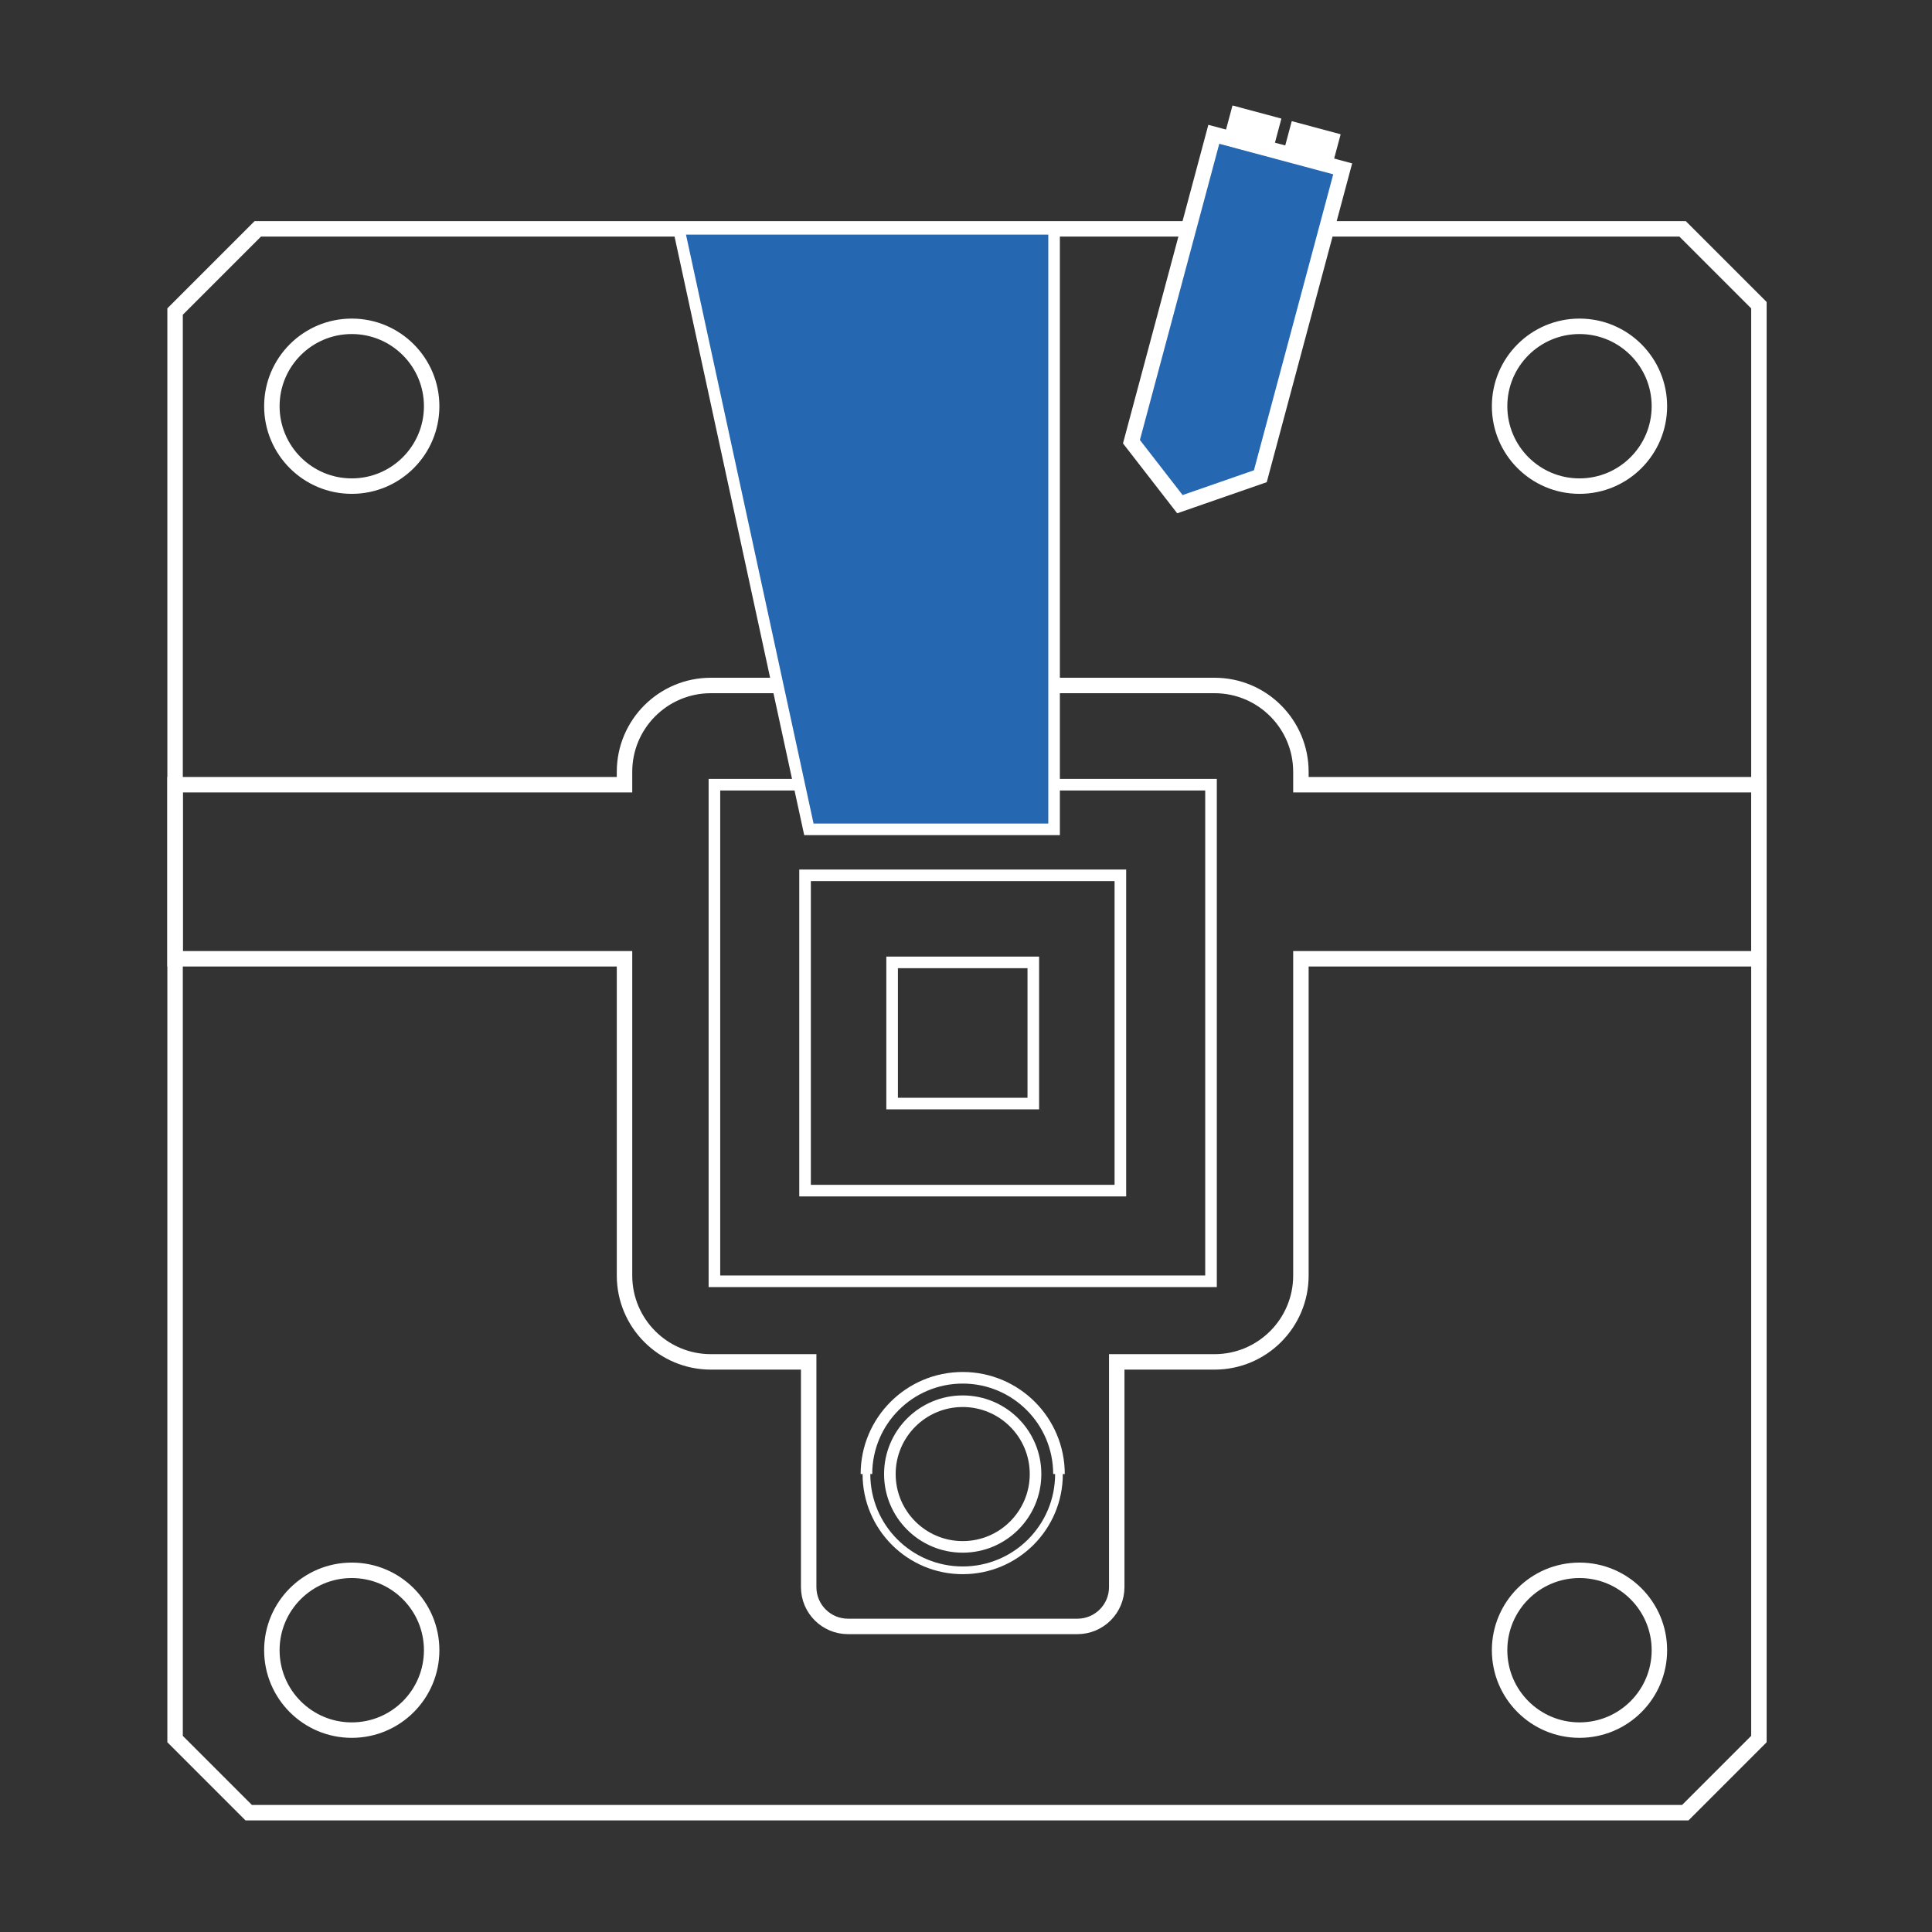<?xml version="1.0" encoding="utf-8"?>
<!-- Generator: Adobe Illustrator 16.0.0, SVG Export Plug-In . SVG Version: 6.00 Build 0)  -->
<!DOCTYPE svg PUBLIC "-//W3C//DTD SVG 1.1//EN" "http://www.w3.org/Graphics/SVG/1.1/DTD/svg11.dtd">
<svg version="1.1" id="Livello_1" xmlns="http://www.w3.org/2000/svg" xmlns:xlink="http://www.w3.org/1999/xlink" x="0px" y="0px"
	 width="500px" height="500px" viewBox="0 0 500 500" enable-background="new 0 0 500 500" xml:space="preserve">
<rect x="0" y="0" width="500" height="500" fill="#333333" stroke="none"/>
<g id="Livello_1_1_">
	<polygon fill="none" stroke="#FFFFFF" stroke-width="4" stroke-miterlimit="10" points="56.489,69.453 45.311,80.631 
		45.311,450.069 54.838,459.595 64.359,469.117 436.153,469.117 445.68,459.591 455.205,450.064 455.205,78.98 445.68,69.453 
		435.446,59.222 66.722,59.222 	"/>
	<circle fill="none" stroke="#FFFFFF" stroke-width="4" stroke-miterlimit="10" cx="91.036" cy="105.128" r="20.678"/>
	<path fill="none" stroke="#FFFFFF" stroke-width="4" stroke-miterlimit="10" d="M429.45,105.128
		c0,11.421-9.261,20.679-20.678,20.679c-11.42,0-20.679-9.258-20.679-20.679c0-11.419,9.259-20.678,20.679-20.678
		C420.189,84.45,429.45,93.709,429.45,105.128z"/>
	<path fill="none" stroke="#FFFFFF" stroke-width="2" stroke-miterlimit="10" d="M274.061,381.483
		c0,13.767-11.151,24.914-24.913,24.914c-13.76,0-24.914-11.147-24.914-24.914c0-13.757,11.154-24.913,24.914-24.913
		C262.909,356.57,274.061,367.727,274.061,381.483z"/>
	<path fill="none" stroke="#FFFFFF" stroke-width="4" stroke-miterlimit="10" d="M455.205,203.077H336.674v-3.327
		c0-12.343-10.008-22.349-22.349-22.349H183.97c-12.342,0-22.348,10.006-22.348,22.349v3.327H45.311v45.061h116.313v81.967
		c0,12.343,10.006,22.35,22.348,22.35h25.314v58.281c0,5.624,4.555,10.18,10.178,10.18h59.37c5.621,0,10.177-4.556,10.177-10.18
		v-58.281h25.314c12.341,0,22.349-10.007,22.349-22.35v-81.967h118.531V203.077L455.205,203.077z"/>
	<circle fill="none" stroke="#FFFFFF" stroke-width="4" stroke-miterlimit="10" cx="91.036" cy="427.075" r="20.678"/>
	<path fill="none" stroke="#FFFFFF" stroke-width="4" stroke-miterlimit="10" d="M429.45,427.075
		c0,11.419-9.261,20.675-20.678,20.675c-11.42,0-20.679-9.256-20.679-20.675c0-11.42,9.259-20.678,20.679-20.678
		C420.189,406.397,429.45,415.655,429.45,427.075z"/>
	<polygon fill="#2667B2" stroke="#FFFFFF" stroke-width="4" stroke-miterlimit="10" points="326.176,123.247 305.36,130.481 
		292.816,114.308 314.132,34.757 347.488,43.696 	"/>
	<polygon fill="#FFFFFF" stroke="#FFFFFF" stroke-width="4" stroke-miterlimit="10" points="327.535,38.219 318.74,35.868 
		320.382,29.745 329.176,32.102 	"/>
	
		<rect x="334.77" y="34.917" transform="matrix(-0.966 -0.259 0.259 -0.966 657.214 162.72)" fill="#FFFFFF" stroke="#FFFFFF" stroke-width="4" stroke-miterlimit="10" width="9.102" height="6.338"/>
	<path fill="none" stroke="#FFFFFF" stroke-width="3" stroke-miterlimit="10" d="M224.234,381.483
		c0-13.757,11.154-24.913,24.914-24.913c13.761,0,24.913,11.156,24.913,24.913"/>
	<path fill="none" stroke="#FFFFFF" stroke-width="3" stroke-miterlimit="10" d="M267.997,381.483
		c0,10.415-8.438,18.851-18.849,18.851c-10.409,0-18.851-8.436-18.851-18.851c0-10.405,8.441-18.848,18.851-18.848
		C259.559,362.636,267.997,371.078,267.997,381.483z"/>
	<path fill="none" stroke="#FFFFFF" stroke-width="2" stroke-miterlimit="10" d="M230.298,381.483
		c0-10.405,8.441-18.848,18.851-18.848c10.411,0,18.849,8.441,18.849,18.848"/>
	
		<rect x="184.889" y="203.077" fill="none" stroke="#FFFFFF" stroke-width="3" stroke-miterlimit="10" width="128.52" height="128.518"/>
	<polygon fill="#2667B2" stroke="#FFFFFF" stroke-width="3" stroke-miterlimit="10" points="272.795,214.637 209.338,214.637 
		175.674,59.222 272.795,59.222 	"/>
	
		<rect x="230.878" y="249.066" fill="none" stroke="#FFFFFF" stroke-width="3" stroke-miterlimit="10" width="36.541" height="36.537"/>
	
		<rect x="208.348" y="226.534" fill="none" stroke="#FFFFFF" stroke-width="3" stroke-miterlimit="10" width="81.604" height="81.601"/>
</g>
<g id="Livello_2" display="none">
	
		<circle display="inline" fill="none" stroke="#2667B1" stroke-width="3" stroke-miterlimit="10" cx="133.601" cy="111.139" r="42.864"/>
	
		<circle display="inline" fill="none" stroke="#2667B1" stroke-width="2" stroke-miterlimit="10" cx="393.486" cy="304.574" r="13.478"/>
	<polygon display="inline" fill="none" stroke="#2667B1" stroke-width="3" stroke-miterlimit="10" points="226.846,386.199 
		205.419,393.174 127.128,153.304 152.238,153.944 	"/>
	<polygon display="inline" fill="none" stroke="#2667B1" stroke-width="3" stroke-miterlimit="10" points="369.848,300.663 
		383.731,282.911 175.53,119.413 166.831,140.2 	"/>
	<polygon display="inline" fill="none" stroke="#2667B1" stroke-width="3" stroke-miterlimit="10" points="449.041,350.134 
		405.474,328.999 418.925,312.114 	"/>
	<polygon display="inline" fill="none" stroke="#2667B1" stroke-width="3" stroke-miterlimit="10" points="249.201,492.072 
		238.031,422.723 217.559,429.59 	"/>
	
		<rect x="211.949" y="396.853" transform="matrix(-0.95 0.313 -0.313 -0.95 560.091 723.856)" display="inline" fill="none" stroke="#2667B1" stroke-width="2" stroke-miterlimit="10" width="20.031" height="20.029"/>
	
		<rect x="165.218" y="359.34" transform="matrix(0.311 0.95 -0.95 0.311 474.096 78.458)" display="inline" fill="none" stroke="#2667B1" stroke-width="2" stroke-miterlimit="10" width="35.399" height="13.964"/>
	
		<rect x="68.469" y="3.58" transform="matrix(-0.819 0.574 -0.574 -0.819 173.767 23.463)" display="inline" fill="none" stroke="#2667B1" stroke-width="3" stroke-miterlimit="10" width="29.432" height="71.09"/>
	<polygon display="inline" fill="#2667B1" points="197.148,215.354 181.341,226.422 178.711,218.547 192.583,208.831 	"/>
	<polygon display="inline" fill="#2667B1" points="272.909,152.585 248.572,169.627 255.03,174.825 277.505,159.086 	"/>
	
		<rect x="278.607" y="143.38" transform="matrix(-0.819 0.574 -0.574 -0.819 599.455 112.64)" display="inline" fill="none" stroke="#2667B1" stroke-width="2" stroke-miterlimit="10" width="6.717" height="14.928"/>
	<polygon display="inline" fill="#2667B1" points="125.4,255.871 149.741,238.83 152.414,246.677 129.937,262.417 	"/>
	
		<rect x="117.312" y="256.324" transform="matrix(0.819 -0.574 0.574 0.819 -129.468 116.9)" display="inline" fill="none" stroke="#2667B1" stroke-width="2" stroke-miterlimit="10" width="6.717" height="14.928"/>
	
		<rect x="198.444" y="179.627" transform="matrix(-0.819 0.574 -0.574 -0.819 485.257 260.818)" display="inline" fill="none" stroke="#2667B1" stroke-width="2" stroke-miterlimit="10" width="6.113" height="54.6"/>
	<polygon display="inline" fill="#2667B1" points="210.775,205.811 226.875,194.538 220.339,189.397 206.208,199.29 	"/>
	
		<circle display="inline" fill="#2667B1" stroke="#FFFFFF" stroke-width="3" stroke-miterlimit="10" cx="157.331" cy="145.027" r="14.714"/>
	
		<rect x="127.939" y="77.074" transform="matrix(-0.819 0.574 -0.574 -0.819 298.953 117.894)" display="inline" fill="none" stroke="#2667B1" stroke-width="2" stroke-miterlimit="10" width="5.897" height="58.022"/>
</g>
<g id="Livello_3" display="none">
	<polygon display="inline" fill="none" stroke="#2667B2" stroke-width="3" stroke-miterlimit="10" points="105.957,116.96 
		117.559,133.53 41.37,172.511 30,169.829 	"/>
	<polygon display="inline" fill="none" stroke="#2667B2" stroke-width="3" stroke-miterlimit="10" points="236.324,103.081 
		315.761,47.378 323.457,57.476 280.295,133.438 245.948,157.489 226.75,130.071 239.475,121.168 	"/>
	<polygon display="inline" fill="none" stroke="#2667B2" stroke-width="3" stroke-miterlimit="10" points="140.283,191.038 
		152.301,208.201 87.728,253.188 90.802,242.901 125.874,201.188 	"/>
	<polygon display="inline" fill="none" stroke="#2667B2" stroke-width="3" stroke-miterlimit="10" points="361.015,395.434 
		357.108,389.856 373.356,378.478 357.533,355.882 341.286,367.26 337.381,361.682 353.63,350.305 338.014,328.005 321.765,339.381 
		317.86,333.806 334.109,322.428 318.492,300.124 302.243,311.503 298.341,305.927 314.589,294.549 298.56,271.657 282.313,283.035 
		278.408,277.46 294.657,266.082 284.249,251.219 236.901,284.373 356.215,454.772 403.563,421.618 377.261,384.055 	"/>
	
		<rect x="392.15" y="442.851" transform="matrix(-0.819 0.574 -0.574 -0.819 998.811 624.043)" display="inline" fill="none" stroke="#2667B2" stroke-width="3" stroke-miterlimit="10" width="17.792" height="53.201"/>
	<polygon display="inline" fill="none" stroke="#2667B2" stroke-width="3" stroke-miterlimit="10" points="196.942,20.691 
		186.963,27.679 178.893,33.329 147.224,55.504 99.917,88.628 119.158,116.109 153.205,164.73 200.51,131.605 166.466,82.984 
		197.997,60.906 214.674,71.815 294.405,15.987 286.798,5.123 	"/>
	<path display="inline" fill="none" stroke="#2667B2" stroke-width="3" stroke-miterlimit="10" d="M290.255,209.578
		c-5.393-7.703-16.013-9.575-23.716-4.182l-48.552-69.34l-68.786,48.165l68.085,97.237l68.787-48.165l0,0
		C293.776,227.9,295.649,217.282,290.255,209.578z"/>
</g>
<g id="Livello_4" display="none">
	<path display="inline" fill="#2667B1" stroke="#2667B1" stroke-miterlimit="10" d="M160.269,243.332
		c-0.938-0.888-1.687-1.5-2.323-2.222c-6.018-6.814-12.036-13.632-17.993-20.501c-1.041-1.197-1.995-1.609-3.646-1.367
		c-4.046,0.591-8.156,0.769-12.203,1.334c-1.024,0.137-2.32,0.868-2.833,1.726c-4.702,7.879-9.324,15.811-13.828,23.806
		c-1.274,2.264-2.698,2.934-5.215,2.141c-9.962-3.129-19.956-6.153-29.973-9.108c-2.334-0.692-3.066-2.005-2.9-4.327
		c0.666-9.24,1.273-18.484,1.755-27.742c0.054-0.989-0.631-2.313-1.402-3c-3.063-2.715-6.37-5.153-9.421-7.876
		c-1.213-1.087-2.211-1.375-3.773-0.948c-8.682,2.403-17.393,4.701-26.09,7.026c-3.439,0.919-4.007,0.663-5.711-2.537
		c-4.736-8.905-9.4-17.842-14.245-26.688c-1.376-2.519-0.988-4.169,1.144-5.998c6.829-5.865,13.513-11.907,20.305-17.816
		c1.201-1.039,1.607-2.002,1.368-3.646c-0.567-3.958-1.038-7.956-1.136-11.951c-0.049-2.007-1.009-2.824-2.446-3.648
		c-7.734-4.429-15.419-8.941-23.188-13.29c-2.372-1.326-2.993-2.831-2.161-5.449c3.099-9.781,6.069-19.607,8.951-29.458
		c0.745-2.547,2.079-3.349,4.673-3.145c9.146,0.697,18.311,1.266,27.476,1.73c0.989,0.054,2.314-0.626,3.002-1.393
		c2.717-3.062,5.158-6.369,7.878-9.422c1.079-1.208,1.394-2.202,0.96-3.771c-2.388-8.775-4.609-17.597-7.025-26.36
		c-0.721-2.604-0.097-4.133,2.339-5.398c9.023-4.693,18.007-9.476,26.915-14.386c2.548-1.404,4.175-0.92,5.982,1.19
		c5.861,6.837,11.813,13.6,17.854,20.274c0.724,0.791,2.244,1.262,3.364,1.215c4.088-0.192,8.156-0.771,12.243-0.996
		c1.504-0.077,2.372-0.468,3.153-1.844c4.513-7.987,9.222-15.866,13.71-23.872c1.306-2.343,2.807-2.79,5.252-2.024
		c9.888,3.084,19.792,6.091,29.722,9.015c2.379,0.704,3.302,1.928,3.111,4.439c-0.69,9.152-1.178,18.318-1.875,27.471
		c-0.128,1.666,0.396,2.544,1.684,3.51c3.208,2.397,6.339,4.919,9.335,7.569c1.238,1.095,2.295,1.265,3.832,0.845
		c8.687-2.372,17.419-4.577,26.094-6.99c2.591-0.718,4.146-0.164,5.419,2.281c4.674,8.938,9.504,17.792,14.265,26.676
		c1.806,3.366,1.712,3.896-1.072,6.375c-6.672,5.912-13.317,11.862-20.046,17.71c-1.283,1.117-1.75,2.119-1.511,3.858
		c0.548,3.88,0.854,7.792,1.07,11.704c0.083,1.601,0.565,2.518,2.016,3.34c7.987,4.524,15.865,9.233,23.845,13.772
		c2.146,1.218,2.792,2.596,2.03,5.018c-3.096,9.879-6.102,19.789-9.008,29.724c-0.744,2.542-2.097,3.384-4.665,3.192
		c-8.972-0.694-17.958-1.205-26.933-1.879c-1.777-0.13-2.895,0.298-4.005,1.815c-2.299,3.162-4.831,6.173-7.446,9.078
		c-1.094,1.212-1.348,2.229-0.924,3.778c2.416,8.861,4.679,17.765,7.128,26.615c0.693,2.517,0.048,3.98-2.268,5.187
		c-9.181,4.781-18.288,9.708-27.438,14.538C162.466,242.742,161.342,242.963,160.269,243.332z M103.111,242.649
		c4.824-8.319,9.651-16.523,14.334-24.805c1.053-1.861,2.305-2.571,4.43-2.705c5.23-0.327,10.471-0.841,15.66-1.586
		c2.229-0.323,3.658,0.171,5.105,1.85c4.692,5.487,9.532,10.847,14.314,16.261c4.716,5.334,4.699,5.313,10.957,1.986
		c6.525-3.47,13.081-6.89,19.642-10.341c-0.299-1.241-0.498-2.099-0.719-2.943c-2.228-8.447-4.423-16.904-6.725-25.333
		c-0.531-1.944-0.116-3.283,1.23-4.802c3.614-4.047,7.085-8.229,10.415-12.506c1.182-1.515,2.305-2.201,4.235-2.055
		c7.189,0.544,14.401,0.969,21.601,1.403c2.389,0.14,5.487,1.126,6.975,0.008c1.639-1.228,1.859-4.412,2.593-6.775
		c2.125-6.888,4.2-13.8,6.329-20.816c-8.4-4.897-16.592-9.744-24.862-14.439c-1.943-1.1-2.734-2.382-2.843-4.637
		c-0.25-5.15-0.713-10.299-1.383-15.412c-0.288-2.188,0.108-3.677,1.809-5.144c6.604-5.719,13.063-11.598,19.658-17.326
		c1.367-1.18,1.753-2.035,0.799-3.763c-3.981-7.181-7.852-14.421-11.611-21.718c-0.892-1.728-1.768-1.973-3.542-1.48
		c-8.513,2.351-17.068,4.519-25.583,6.847c-1.945,0.531-3.297,0.084-4.812-1.245c-4.069-3.583-8.262-7.041-12.552-10.358
		c-1.495-1.163-2.291-2.245-2.101-4.206c0.372-3.81,0.528-7.645,0.775-11.466c0.366-5.836,0.736-11.665,1.104-17.393
		c-9.601-2.914-18.873-5.729-28.225-8.566c-4.891,8.438-9.737,16.737-14.5,25.088c-0.903,1.584-2.027,2.149-3.848,2.277
		c-5.499,0.385-10.996,0.886-16.46,1.617c-2.123,0.285-3.508-0.189-4.878-1.791c-5.35-6.228-10.784-12.369-16.198-18.529
		c-0.87-0.989-1.786-1.931-2.627-2.837c-8.313,4.388-16.45,8.648-24.514,13.049c-0.563,0.306-0.92,1.791-0.722,2.568
		c2.173,8.642,4.435,17.269,6.79,25.865c0.562,2.052,0.128,3.467-1.312,5.035c-3.247,3.536-6.572,7.074-9.258,11.024
		c-1.928,2.844-3.896,3.753-7.248,3.451c-8.935-0.814-17.907-1.247-27.03-1.844c-2.746,9.042-5.48,17.9-8.044,26.801
		c-0.173,0.597,0.672,1.867,1.367,2.279c7.583,4.497,15.218,8.923,22.888,13.267c1.917,1.083,2.673,2.382,2.795,4.653
		c0.271,5.237,0.857,10.467,1.604,15.658c0.32,2.197-0.067,3.667-1.773,5.138c-6.617,5.702-13.083,11.582-19.696,17.291
		c-1.398,1.205-1.684,2.061-0.752,3.76c3.947,7.196,7.778,14.458,11.512,21.771c0.891,1.752,1.8,1.936,3.557,1.448
		c8.416-2.336,16.889-4.472,25.308-6.818c2.146-0.597,3.659-0.288,5.262,1.314c2.386,2.394,4.72,5.128,7.637,6.627
		c6.404,3.292,7.416,8.136,6.472,14.711c-1.056,7.266-1.079,14.688-1.552,22.027C84.423,236.977,93.699,239.793,103.111,242.649z"/>
	<path display="inline" fill="#2667B1" stroke="#2667B1" stroke-miterlimit="10" d="M136.067,83.738
		c25.947,7.881,40.669,35.465,32.771,61.413c-8.002,26.298-35.448,40.896-61.783,32.863c-25.903-7.897-40.57-35.569-32.606-61.496
		C82.49,90.35,109.878,75.783,136.067,83.738z M163.6,143.731c7.063-23.191-6.025-47.77-29.207-54.813
		c-23.094-7.02-47.61,5.995-54.691,29.021c-7.132,23.198,5.875,47.795,29.025,54.909C131.883,179.96,156.534,166.884,163.6,143.731z
		"/>
	<path display="inline" fill="#2667B1" stroke="#2667B1" stroke-width="0.5" stroke-miterlimit="10" d="M429.568,458.337
		c-1.582-0.796-2.815-1.303-3.945-1.997c-10.662-6.576-21.33-13.159-31.932-19.829c-1.854-1.165-3.275-1.324-5.351-0.347
		c-5.102,2.401-10.446,4.28-15.561,6.645c-1.293,0.595-2.713,2.077-3.041,3.408c-3.051,12.272-5.971,24.58-8.705,36.925
		c-0.777,3.492-2.385,4.945-6.018,4.906c-14.392-0.135-28.777-0.127-43.166-0.014c-3.357,0.025-4.847-1.414-5.556-4.541
		c-2.819-12.448-5.717-24.89-8.793-37.284c-0.321-1.323-1.754-2.798-3.053-3.39c-5.119-2.354-10.459-4.245-15.572-6.617
		c-2.03-0.945-3.469-0.929-5.352,0.264c-10.486,6.643-21.04,13.154-31.588,19.699c-4.168,2.593-5.02,2.48-8.542-1.051
		c-9.817-9.847-19.537-19.77-29.464-29.491c-2.828-2.763-2.972-5.1-0.896-8.363c6.661-10.469,13.051-21.105,19.647-31.62
		c1.158-1.845,1.313-3.281,0.343-5.347c-2.34-4.993-4.559-10.08-6.287-15.308c-0.867-2.626-2.461-3.315-4.684-3.832
		c-11.973-2.741-23.911-5.618-35.896-8.241c-3.652-0.799-5.074-2.532-5.029-6.318c0.17-14.141,0.153-28.283,0.014-42.423
		c-0.03-3.655,1.404-5.245,4.897-6.021c12.34-2.738,24.655-5.654,36.925-8.709c1.325-0.331,2.802-1.755,3.402-3.042
		c2.354-5.121,4.245-10.459,6.61-15.578c0.94-2.023,0.951-3.454-0.24-5.355c-6.665-10.61-13.121-21.353-19.814-31.941
		c-1.991-3.148-1.776-5.41,0.925-8.054c10.023-9.803,19.948-19.702,29.726-29.742c2.798-2.871,5.141-2.885,8.365-0.827
		c10.465,6.675,21.018,13.206,31.658,19.588c1.262,0.757,3.463,0.77,4.92,0.255c5.313-1.886,10.446-4.28,15.743-6.211
		c1.953-0.708,2.945-1.566,3.419-3.691c2.756-12.339,5.813-24.611,8.516-36.965c0.791-3.611,2.59-4.804,6.127-4.773
		c14.26,0.109,28.529,0.109,42.789-0.011c3.418-0.024,5.129,1.219,5.885,4.609c2.754,12.344,5.769,24.624,8.523,36.972
		c0.494,2.244,1.537,3.193,3.625,3.95c5.184,1.878,10.317,3.95,15.334,6.245c2.071,0.945,3.526,0.747,5.385-0.419
		c10.508-6.604,21.141-13.007,31.611-19.659c3.133-1.986,5.397-1.876,8.061,0.835c9.74,9.917,19.646,19.656,29.486,29.467
		c3.723,3.714,3.816,4.449,1.129,8.832c-6.428,10.47-12.809,20.971-19.336,31.372c-1.252,1.991-1.465,3.497-0.447,5.694
		c2.271,4.897,4.242,9.932,6.088,15.001c0.757,2.077,1.757,3.096,4.007,3.598c12.338,2.771,24.606,5.823,36.942,8.618
		c3.322,0.748,4.724,2.304,4.689,5.803c-0.125,14.266-0.125,28.532,0.02,42.792c0.041,3.651-1.412,5.3-4.869,6.076
		c-12.112,2.677-24.166,5.6-36.266,8.304c-2.389,0.538-3.697,1.549-4.555,3.994c-1.765,5.092-3.896,10.071-6.181,14.956
		c-0.959,2.028-0.895,3.474,0.289,5.346c6.732,10.718,13.275,21.551,20.049,32.242c1.925,3.041,1.658,5.229-0.909,7.746
		c-10.191,9.976-20.228,20.123-30.363,30.147C432.232,456.684,430.841,457.421,429.568,458.337z M353.938,480.314
		c3.028-12.896,6.106-25.648,8.979-38.439c0.638-2.878,2-4.313,4.754-5.346c6.769-2.521,13.468-5.294,20.007-8.354
		c2.811-1.319,4.899-1.242,7.479,0.396c8.383,5.358,16.91,10.48,25.381,15.71c8.353,5.146,8.32,5.123,15.246-1.77
		c7.213-7.188,14.482-14.317,21.746-21.488c-0.887-1.524-1.49-2.574-2.115-3.599c-6.321-10.246-12.604-20.517-19.01-30.708
		c-1.475-2.351-1.469-4.28-0.297-6.825c3.139-6.783,6.047-13.686,8.728-20.663c0.946-2.465,2.149-3.819,4.754-4.397
		c9.705-2.159,19.383-4.484,29.043-6.796c3.211-0.771,7.692-0.712,9.203-2.776c1.659-2.278,0.688-6.563,0.711-9.979
		c0.045-9.932,0.012-19.873,0.012-29.977c-13.041-3.096-25.773-6.201-38.564-9.086c-2.993-0.672-4.557-2.047-5.604-4.976
		c-2.385-6.694-5.064-13.293-7.986-19.768c-1.258-2.775-1.324-4.891,0.318-7.506c6.418-10.183,12.592-20.521,18.988-30.714
		c1.329-2.101,1.5-3.385-0.449-5.284c-8.127-7.866-16.127-15.867-24.006-23.982c-1.867-1.924-3.123-1.893-5.263-0.538
		c-10.275,6.508-20.699,12.794-30.986,19.271c-2.358,1.479-4.317,1.43-6.844,0.28c-6.797-3.093-13.711-5.972-20.695-8.629
		c-2.438-0.936-3.922-2.043-4.456-4.708c-1.035-5.172-2.361-10.29-3.568-15.428c-1.848-7.839-3.695-15.674-5.502-23.375
		c-13.824,0-27.178,0-40.644,0c-3.065,13.085-6.137,25.971-9.073,38.886c-0.558,2.448-1.816,3.645-4.158,4.54
		c-7.103,2.707-14.15,5.569-21.053,8.72c-2.693,1.226-4.712,1.155-7.158-0.404c-9.537-6.072-19.168-11.994-28.767-17.95
		c-1.549-0.954-3.133-1.833-4.605-2.688c-9.203,9.114-18.233,17.982-27.098,27.016c-0.62,0.629-0.492,2.729,0.073,3.674
		c6.326,10.522,12.764,20.993,19.304,31.388c1.567,2.479,1.56,4.518,0.294,7.162c-2.867,5.96-5.835,11.955-7.798,18.238
		c-1.401,4.52-3.637,6.509-8.176,7.453c-12.106,2.505-24.11,5.521-36.374,8.388c0,13.021-0.054,25.794,0.121,38.561
		c0.01,0.853,1.629,2.187,2.712,2.455c11.803,2.89,23.634,5.675,35.486,8.332c2.958,0.66,4.479,2.069,5.548,5.018
		c2.461,6.79,5.316,13.455,8.38,20c1.302,2.766,1.377,4.863-0.282,7.479c-6.438,10.172-12.612,20.509-19.05,30.684
		c-1.356,2.147-1.388,3.391,0.521,5.259c8.083,7.91,16.044,15.949,23.886,24.101c1.873,1.951,3.145,1.829,5.266,0.485
		c10.161-6.454,20.488-12.653,30.642-19.116c2.59-1.646,4.709-1.846,7.461-0.376c4.104,2.2,8.276,4.876,12.725,5.684
		c9.763,1.772,13.039,7.753,14.422,16.805c1.517,10.005,4.451,19.797,6.769,29.663C327.021,480.314,340.383,480.314,353.938,480.314
		z"/>
	<path display="inline" fill="#2667B1" stroke="#2667B1" stroke-width="0.5" stroke-miterlimit="10" d="M333.789,257.604
		c37.367,0.003,67.812,30.48,67.783,67.854c-0.02,37.876-30.365,68.105-68.303,68.056c-37.314-0.038-67.734-30.654-67.605-68.026
		C265.789,287.765,296.07,257.597,333.789,257.604z M394.098,325.682c0.039-33.404-27.058-60.568-60.443-60.578
		c-33.254-0.009-60.377,26.961-60.492,60.153c-0.121,33.44,26.871,60.669,60.238,60.78
		C366.787,386.144,394.053,359.037,394.098,325.682z"/>
</g>
<g id="Livello_5" display="none">
	<polygon display="inline" fill="none" stroke="#2667B2" stroke-width="3" stroke-miterlimit="10" points="56.489,69.453 
		45.311,80.631 45.311,450.069 54.838,459.595 64.359,469.117 436.153,469.117 445.68,459.591 455.205,450.064 455.205,78.98 
		445.68,69.453 435.446,59.222 66.722,59.222 	"/>
	
		<circle display="inline" fill="none" stroke="#2667B2" stroke-width="3" stroke-miterlimit="10" cx="91.036" cy="105.128" r="20.678"/>
	<path display="inline" fill="none" stroke="#2667B2" stroke-width="3" stroke-miterlimit="10" d="M429.45,105.128
		c0,11.421-9.261,20.679-20.678,20.679c-11.42,0-20.679-9.258-20.679-20.679c0-11.419,9.259-20.678,20.679-20.678
		C420.189,84.45,429.45,93.709,429.45,105.128z"/>
	
		<circle display="inline" fill="none" stroke="#2667B2" stroke-width="3" stroke-miterlimit="10" cx="91.036" cy="427.075" r="20.678"/>
	<path display="inline" fill="none" stroke="#2667B2" stroke-width="3" stroke-miterlimit="10" d="M429.45,427.075
		c0,11.419-9.261,20.675-20.678,20.675c-11.42,0-20.679-9.256-20.679-20.675c0-11.42,9.259-20.678,20.679-20.678
		C420.189,406.397,429.45,415.655,429.45,427.075z"/>
	
		<rect x="135.481" y="153.671" display="inline" fill="none" stroke="#2667B2" stroke-width="2" stroke-miterlimit="10" width="227.335" height="227.329"/>
	
		<rect x="175.299" y="193.485" display="inline" fill="none" stroke="#2667B2" stroke-width="2" stroke-miterlimit="10" width="147.701" height="147.694"/>
</g>
<g id="Livello_6" display="none">
	<polygon display="inline" fill="none" stroke="#2667B2" stroke-width="3" stroke-miterlimit="10" points="56.489,69.453 
		45.311,80.631 45.311,450.069 54.838,459.595 64.359,469.117 436.153,469.117 445.68,459.591 455.205,450.064 455.205,78.98 
		445.68,69.453 435.446,59.222 66.722,59.222 	"/>
	<polygon display="inline" fill="none" stroke="#2667B2" stroke-width="2" stroke-miterlimit="10" points="92.669,105.81 
		83.578,114.901 83.578,415.359 91.326,423.105 99.07,430.851 401.444,430.851 409.191,423.102 416.938,415.355 416.938,113.558 
		409.191,105.81 400.868,97.489 100.991,97.489 	"/>
	<polygon display="inline" fill="none" stroke="#2667B2" stroke-width="2" stroke-miterlimit="10" points="129.933,143.256 
		122.992,150.197 122.992,379.608 128.907,385.522 134.82,391.438 365.693,391.438 371.609,385.521 377.525,379.604 
		377.525,149.172 371.609,143.256 365.255,136.903 136.287,136.903 	"/>
	<polygon display="inline" fill="none" stroke="#2667B2" stroke-width="2" stroke-miterlimit="10" points="163.969,177.459 
		158.992,182.437 158.992,346.954 163.234,351.195 167.474,355.438 333.04,355.438 337.283,351.194 341.525,346.951 
		341.525,181.701 337.283,177.459 332.726,172.903 168.526,172.903 	"/>
</g>
</svg>

